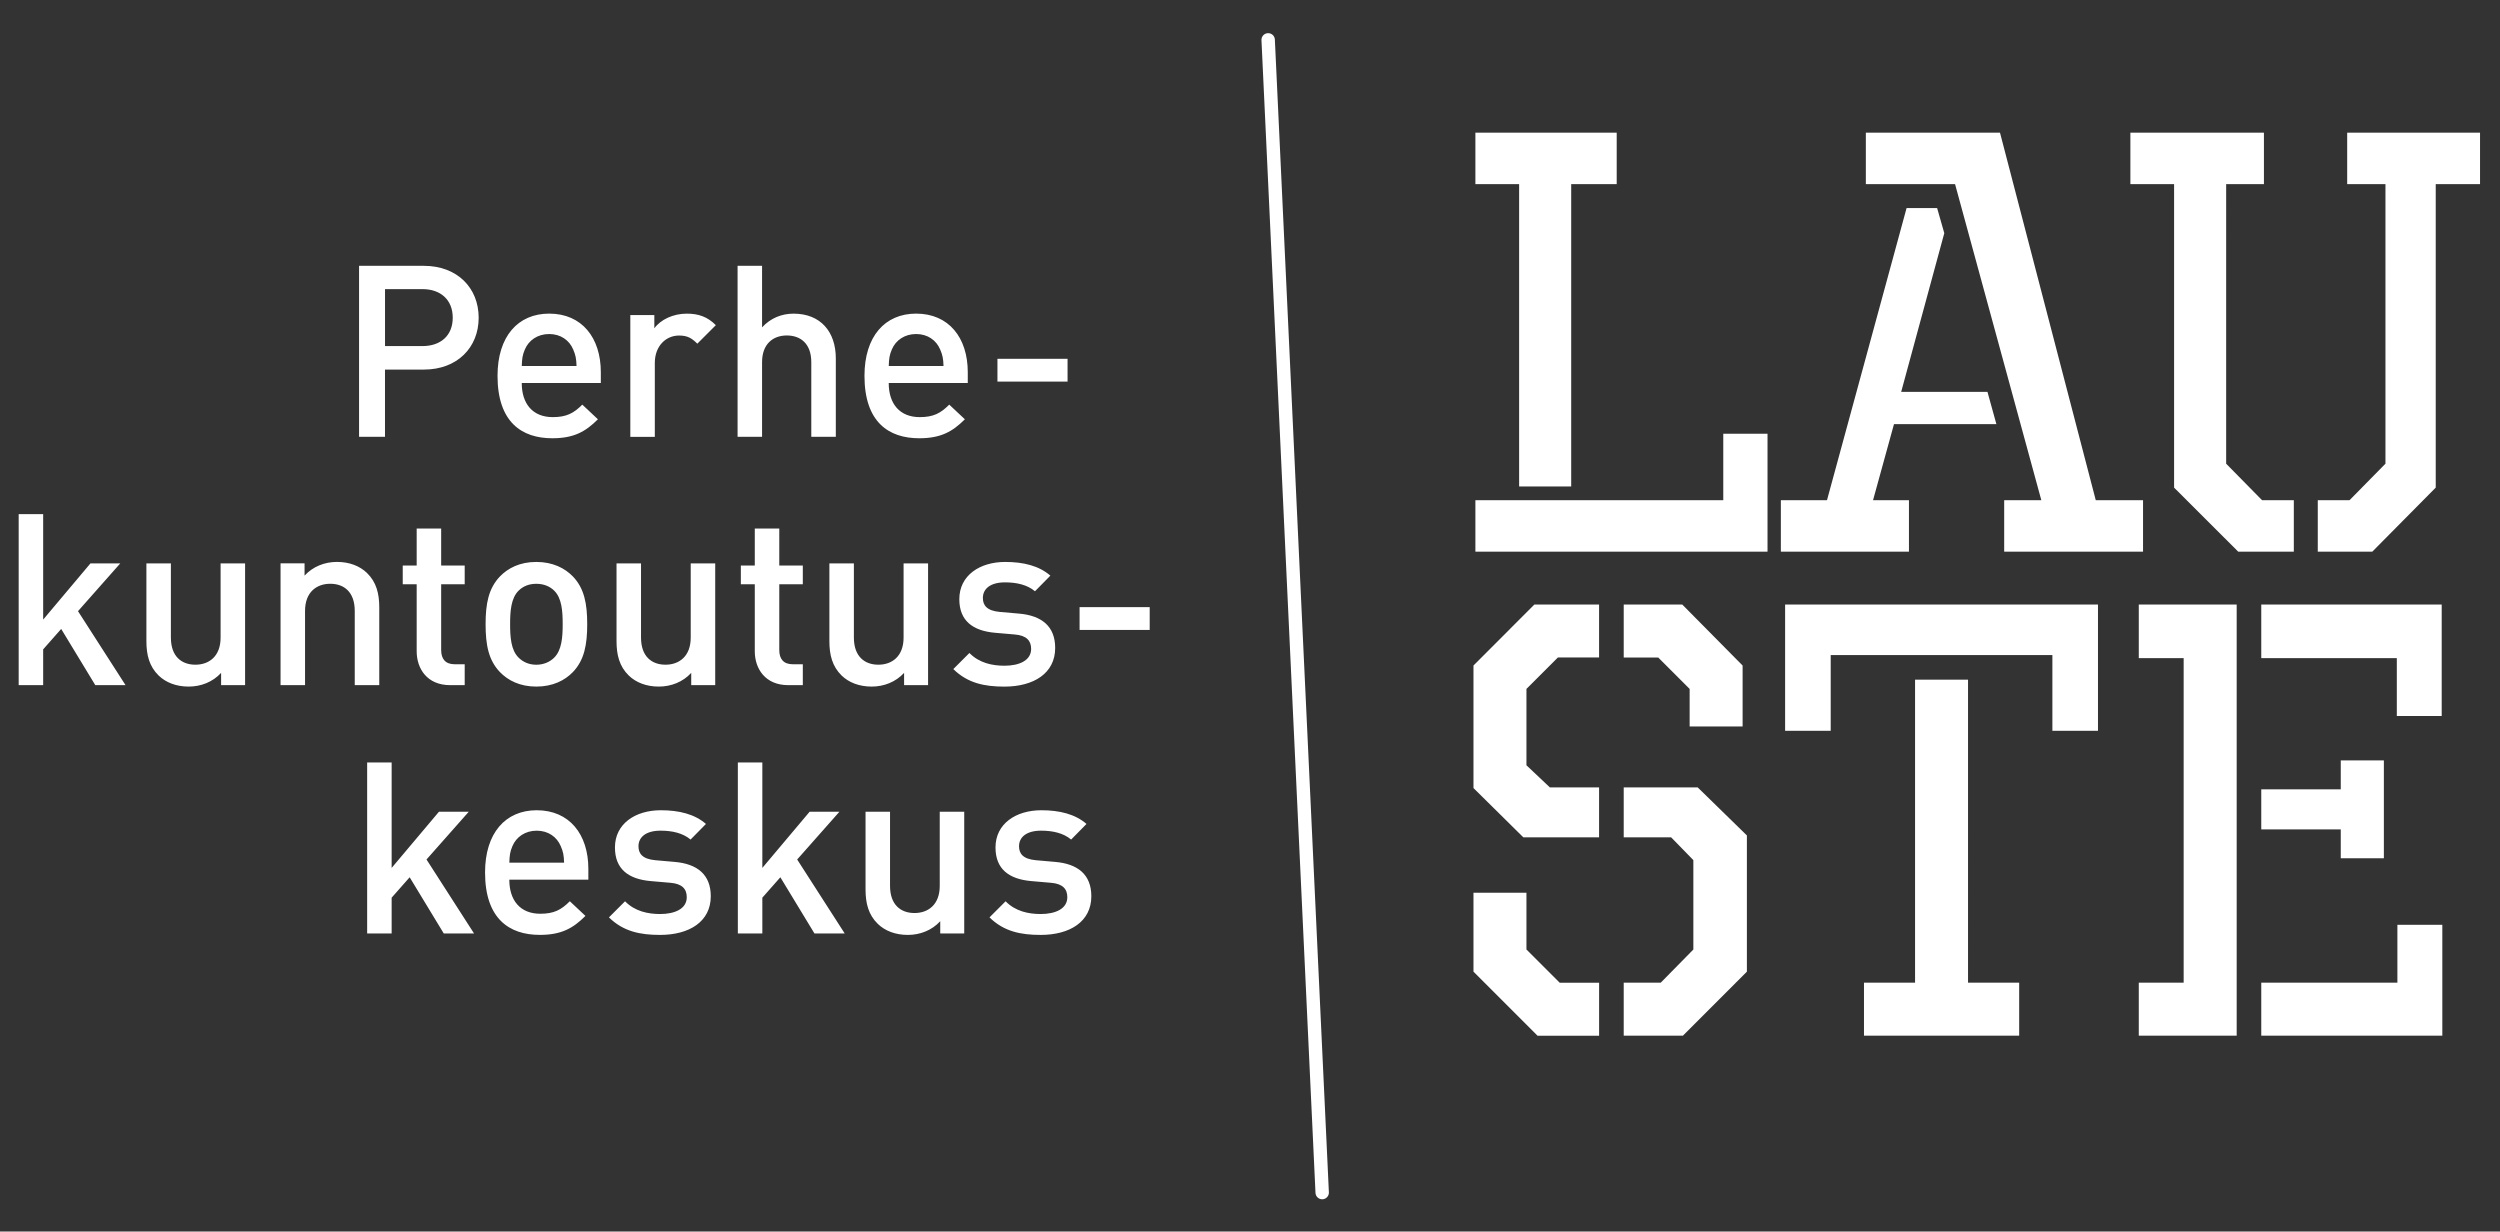 <?xml version="1.0" encoding="utf-8"?>
<!-- Generator: Adobe Illustrator 23.0.4, SVG Export Plug-In . SVG Version: 6.00 Build 0)  -->
<svg version="1.1" id="Layer_1" xmlns="http://www.w3.org/2000/svg" xmlns:xlink="http://www.w3.org/1999/xlink" x="0px" y="0px"
	 viewBox="0 0 833.98 410.84" style="enable-background:new 0 0 833.98 410.84;" xml:space="preserve">
<rect x="0" y="0" width="833.98" height="410.84" fill="#333333" stroke="none"/>
<style type="text/css">
	.st0{fill:#FFFFFF;}
	.st1{clip-path:url(#SVGID_2_);fill:#00A9CC;stroke:#FFFFFF;stroke-width:4.473;stroke-linecap:round;}
	.st2{clip-path:url(#SVGID_2_);fill:#FFFFFF;}
</style>
<path class="st0" d="M574.87,144.7v22.16h-82.69v17.17h97.45V144.7H574.87z M636.02,69.41l-26.55,97.45h-15.39v17.17h42.73v-17.17
	h-11.98l6.99-25.37h34.16L663,130.72h-28.78l14.38-52.94l-2.39-8.37H636.02z M492.18,44.25v17.17h14.59v100.87h17.37V61.42h15.18
	V44.25H492.18z M622.43,44.25v17.17h29.76l28.78,105.44h-12.39v17.17h46.32v-17.17h-15.77L667.18,44.25H622.43z M710.68,44.25v17.17
	h14.58v101.25l21.4,21.37h18.54v-17.17h-10.59l-11.98-12.18V61.42h12.6V44.25H710.68z M783,44.25v17.17h12.77v93.26l-11.98,12.18
	h-10.6v17.17h18.19l21.16-21.37V61.42h14.78V44.25H783z"/>
<path class="st0" d="M557.49,279.34l7.4,7.59v29.82L554,327.82h-12.34v17.68h19.74l21.35-21.37v-45.43l-16.42-16.04h-24.67v16.66
	H557.49z M491.54,222.01v40.88l16.63,16.44h25.27v-16.66h-16.42l-7.81-7.38v-25.48l10.49-10.48h13.74v-17.67h-21.58L491.54,222.01z
	 M509.21,316.74v-18.93h-17.67v26.33l21.37,21.37h20.54v-17.68h-13.14L509.21,316.74z M561.19,201.67h-19.53v17.67h11.51
	l10.48,10.48v12.53h17.67v-20.33L561.19,201.67z M621.81,327.82v17.68h51.77v-17.68h-17.06V226.73h-17.67v101.09H621.81z
	 M699.88,201.67H595.5v42.13h15.21v-25.27h73.95v25.27h15.21V201.67z M713.48,219.54h14.97v108.28h-14.97v17.68h32.66V201.67h-32.66
	V219.54z M814.53,201.67h-60.19v17.87h45.22v19.32h14.97V201.67z M814.74,345.5v-36.99h-14.99v19.31h-45.41v17.68H814.74z
	 M780.86,276.67v9.63h14.38v-32.64h-14.38v9.65h-26.52v13.36H780.86z"/>
<g>
	<defs>
		<rect id="SVGID_1_" x="6.23" y="6.19" width="821.09" height="398.75"/>
	</defs>
	<clipPath id="SVGID_2_">
		<use xlink:href="#SVGID_1_"  style="overflow:visible;"/>
	</clipPath>
	<line class="st1" x1="423.05" y1="13.3" x2="441.07" y2="397.83"/>
	<path class="st2" d="M356.13,119.69h-23.39v7.61h23.39V119.69z M314.75,122.09h-18.27c0.08-2.48,0.24-3.68,1.04-5.53
		c1.28-3.04,4.25-5.13,8.09-5.13c3.84,0,6.73,2.08,8.01,5.13C314.43,118.41,314.67,119.61,314.75,122.09 M322.84,127.78v-3.61
		c0-11.53-6.33-19.55-17.23-19.55c-10.42,0-17.23,7.61-17.23,20.75c0,15.46,8.09,20.83,18.27,20.83c7.13,0,11.06-2.16,15.22-6.33
		l-5.21-4.89c-2.88,2.89-5.29,4.17-9.85,4.17c-6.65,0-10.34-4.41-10.34-11.38H322.84z M278.82,145.73v-26.2
		c0-8.81-5.05-14.9-14.1-14.9c-4.01,0-7.69,1.52-10.5,4.57V88.68h-8.17v57.04h8.17v-24.92c0-6.09,3.69-8.89,8.25-8.89
		c4.57,0,8.17,2.72,8.17,8.89v24.92H278.82z M238.8,108.47c-2.8-2.8-5.77-3.84-9.7-3.84c-4.57,0-8.73,2-10.82,4.89v-4.41h-8.01
		v40.62h8.17v-24.67c0-5.61,3.68-9.13,8.09-9.13c2.8,0,4.25,0.88,6.09,2.72L238.8,108.47z M192.33,122.09h-18.27
		c0.08-2.48,0.24-3.68,1.04-5.53c1.28-3.04,4.25-5.13,8.09-5.13c3.85,0,6.73,2.08,8.01,5.13
		C192.01,118.41,192.25,119.61,192.33,122.09 M200.43,127.78v-3.61c0-11.53-6.33-19.55-17.23-19.55c-10.42,0-17.23,7.61-17.23,20.75
		c0,15.46,8.09,20.83,18.27,20.83c7.13,0,11.05-2.16,15.22-6.33l-5.21-4.89c-2.88,2.89-5.29,4.17-9.86,4.17
		c-6.65,0-10.34-4.41-10.34-11.38H200.43z M151.03,105.99c0,6.01-4.09,9.46-10.09,9.46h-12.5V96.45h12.5
		C146.95,96.45,151.03,99.98,151.03,105.99 M159.68,105.99c0-9.94-7.13-17.31-18.27-17.31h-21.63v57.04h8.65v-22.43h12.98
		C152.55,123.29,159.68,115.92,159.68,105.99"/>
	<path class="st2" d="M383.53,202.53h-23.39v7.61h23.39V202.53z M352,216.15c0-7.21-4.49-10.82-12.1-11.46l-6.41-0.56
		c-4.33-0.4-5.61-2.24-5.61-4.65c0-3.04,2.48-5.21,7.37-5.21c3.85,0,7.45,0.8,10.01,2.97l5.13-5.21c-3.76-3.28-8.97-4.57-15.06-4.57
		c-8.5,0-15.31,4.49-15.31,12.42c0,7.13,4.41,10.58,12.02,11.22l6.49,0.56c3.92,0.32,5.45,2.08,5.45,4.81
		c0,3.84-3.93,5.61-8.89,5.61c-4.01,0-8.41-0.88-11.7-4.25l-5.37,5.37c4.81,4.72,10.42,5.85,17.07,5.85
		C344.79,229.04,352,224.64,352,216.15 M309.6,228.56v-40.62h-8.17v24.75c0,6.25-3.85,9.05-8.41,9.05s-8.17-2.72-8.17-9.05v-24.75
		h-8.17v25.96c0,4.57,0.96,8.41,4.09,11.46c2.4,2.32,5.85,3.68,10.01,3.68c4.09,0,8.01-1.52,10.82-4.57v4.09H309.6z M267.81,228.56
		v-6.97h-3.36c-3.05,0-4.49-1.76-4.49-4.73v-21.95h7.85v-6.25h-7.85v-12.34h-8.17v12.34h-4.65v6.25h4.65v22.35
		c0,5.85,3.53,11.3,11.14,11.3H267.81z M238.59,228.56v-40.62h-8.17v24.75c0,6.25-3.85,9.05-8.41,9.05c-4.57,0-8.17-2.72-8.17-9.05
		v-24.75h-8.17v25.96c0,4.57,0.96,8.41,4.09,11.46c2.4,2.32,5.85,3.68,10.01,3.68c4.09,0,8.01-1.52,10.82-4.57v4.09H238.59z
		 M187.71,208.21c0,4.41-0.32,8.65-2.8,11.14c-1.52,1.52-3.61,2.4-6.01,2.4s-4.41-0.88-5.93-2.4c-2.49-2.48-2.8-6.73-2.8-11.14
		s0.32-8.65,2.8-11.14c1.52-1.52,3.52-2.32,5.93-2.32s4.49,0.8,6.01,2.32C187.4,199.56,187.71,203.81,187.71,208.21 M195.89,208.21
		c0-6.81-0.96-11.94-4.81-15.94c-2.65-2.72-6.65-4.81-12.18-4.81c-5.53,0-9.45,2.09-12.1,4.81c-3.84,4.01-4.81,9.13-4.81,15.94
		c0,6.89,0.96,12.02,4.81,16.02c2.65,2.72,6.57,4.81,12.1,4.81c5.53,0,9.53-2.08,12.18-4.81
		C194.92,220.23,195.89,215.1,195.89,208.21 M155.02,228.56v-6.97h-3.36c-3.05,0-4.49-1.76-4.49-4.73v-21.95h7.85v-6.25h-7.85
		v-12.34h-8.17v12.34h-4.65v6.25h4.65v22.35c0,5.85,3.53,11.3,11.14,11.3H155.02z M126.52,228.56v-25.96
		c0-4.57-0.96-8.41-4.09-11.46c-2.4-2.32-5.85-3.69-10.01-3.69c-4.09,0-8.01,1.52-10.82,4.57v-4.09h-8.01v40.62h8.17v-24.76
		c0-6.25,3.85-9.05,8.41-9.05c4.57,0,8.17,2.72,8.17,9.05v24.76H126.52z M81.76,228.56v-40.62h-8.17v24.75
		c0,6.25-3.84,9.05-8.41,9.05c-4.57,0-8.17-2.72-8.17-9.05v-24.75h-8.17v25.96c0,4.57,0.96,8.41,4.09,11.46
		c2.4,2.32,5.85,3.68,10.01,3.68c4.09,0,8.01-1.52,10.82-4.57v4.09H81.76z M41.88,228.56l-15.86-24.68l14.1-15.94h-9.94L14.4,206.69
		v-35.17H6.23v57.04h8.17v-11.94l6.01-6.81l11.38,18.75H41.88z"/>
	<path class="st2" d="M364.06,298.98c0-7.21-4.49-10.82-12.1-11.46l-6.41-0.56c-4.33-0.4-5.61-2.24-5.61-4.65
		c0-3.04,2.48-5.21,7.37-5.21c3.85,0,7.45,0.8,10.01,2.97l5.13-5.21c-3.77-3.28-8.98-4.57-15.06-4.57c-8.49,0-15.3,4.49-15.3,12.42
		c0,7.13,4.41,10.58,12.02,11.22l6.49,0.56c3.93,0.32,5.45,2.08,5.45,4.81c0,3.84-3.93,5.61-8.89,5.61c-4.01,0-8.41-0.88-11.7-4.25
		l-5.37,5.37c4.81,4.72,10.42,5.85,17.07,5.85C356.85,311.88,364.06,307.48,364.06,298.98 M321.66,311.4v-40.62h-8.17v24.75
		c0,6.25-3.85,9.05-8.41,9.05c-4.57,0-8.17-2.72-8.17-9.05v-24.75h-8.17v25.96c0,4.57,0.96,8.41,4.09,11.46
		c2.4,2.32,5.85,3.68,10.01,3.68c4.09,0,8.01-1.52,10.82-4.57v4.09H321.66z M281.79,311.4l-15.86-24.68l14.1-15.94h-9.94
		l-15.78,18.75v-35.17h-8.17v57.04h8.17v-11.94l6.01-6.81l11.38,18.75H281.79z M237.11,298.98c0-7.21-4.49-10.82-12.1-11.46
		l-6.41-0.56c-4.33-0.4-5.61-2.24-5.61-4.65c0-3.04,2.48-5.21,7.37-5.21c3.85,0,7.45,0.8,10.01,2.97l5.13-5.21
		c-3.76-3.28-8.97-4.57-15.06-4.57c-8.49,0-15.3,4.49-15.3,12.42c0,7.13,4.41,10.58,12.02,11.22l6.49,0.56
		c3.93,0.32,5.45,2.08,5.45,4.81c0,3.84-3.93,5.61-8.89,5.61c-4.01,0-8.41-0.88-11.7-4.25l-5.37,5.37
		c4.81,4.72,10.42,5.85,17.07,5.85C229.9,311.88,237.11,307.48,237.11,298.98 M188.18,287.77h-18.27c0.08-2.48,0.24-3.68,1.04-5.53
		c1.28-3.04,4.25-5.13,8.09-5.13c3.85,0,6.73,2.09,8.01,5.13C187.86,284.08,188.1,285.28,188.18,287.77 M196.27,293.45v-3.61
		c0-11.54-6.33-19.55-17.23-19.55c-10.42,0-17.23,7.61-17.23,20.75c0,15.46,8.09,20.83,18.27,20.83c7.13,0,11.06-2.16,15.22-6.33
		l-5.21-4.89c-2.88,2.88-5.29,4.17-9.86,4.17c-6.65,0-10.33-4.41-10.33-11.38H196.27z M158.14,311.4l-15.86-24.68l14.1-15.94h-9.94
		l-15.79,18.75v-35.17h-8.17v57.04h8.17v-11.94l6.01-6.81l11.38,18.75H158.14z"/>
</g>
</svg>
